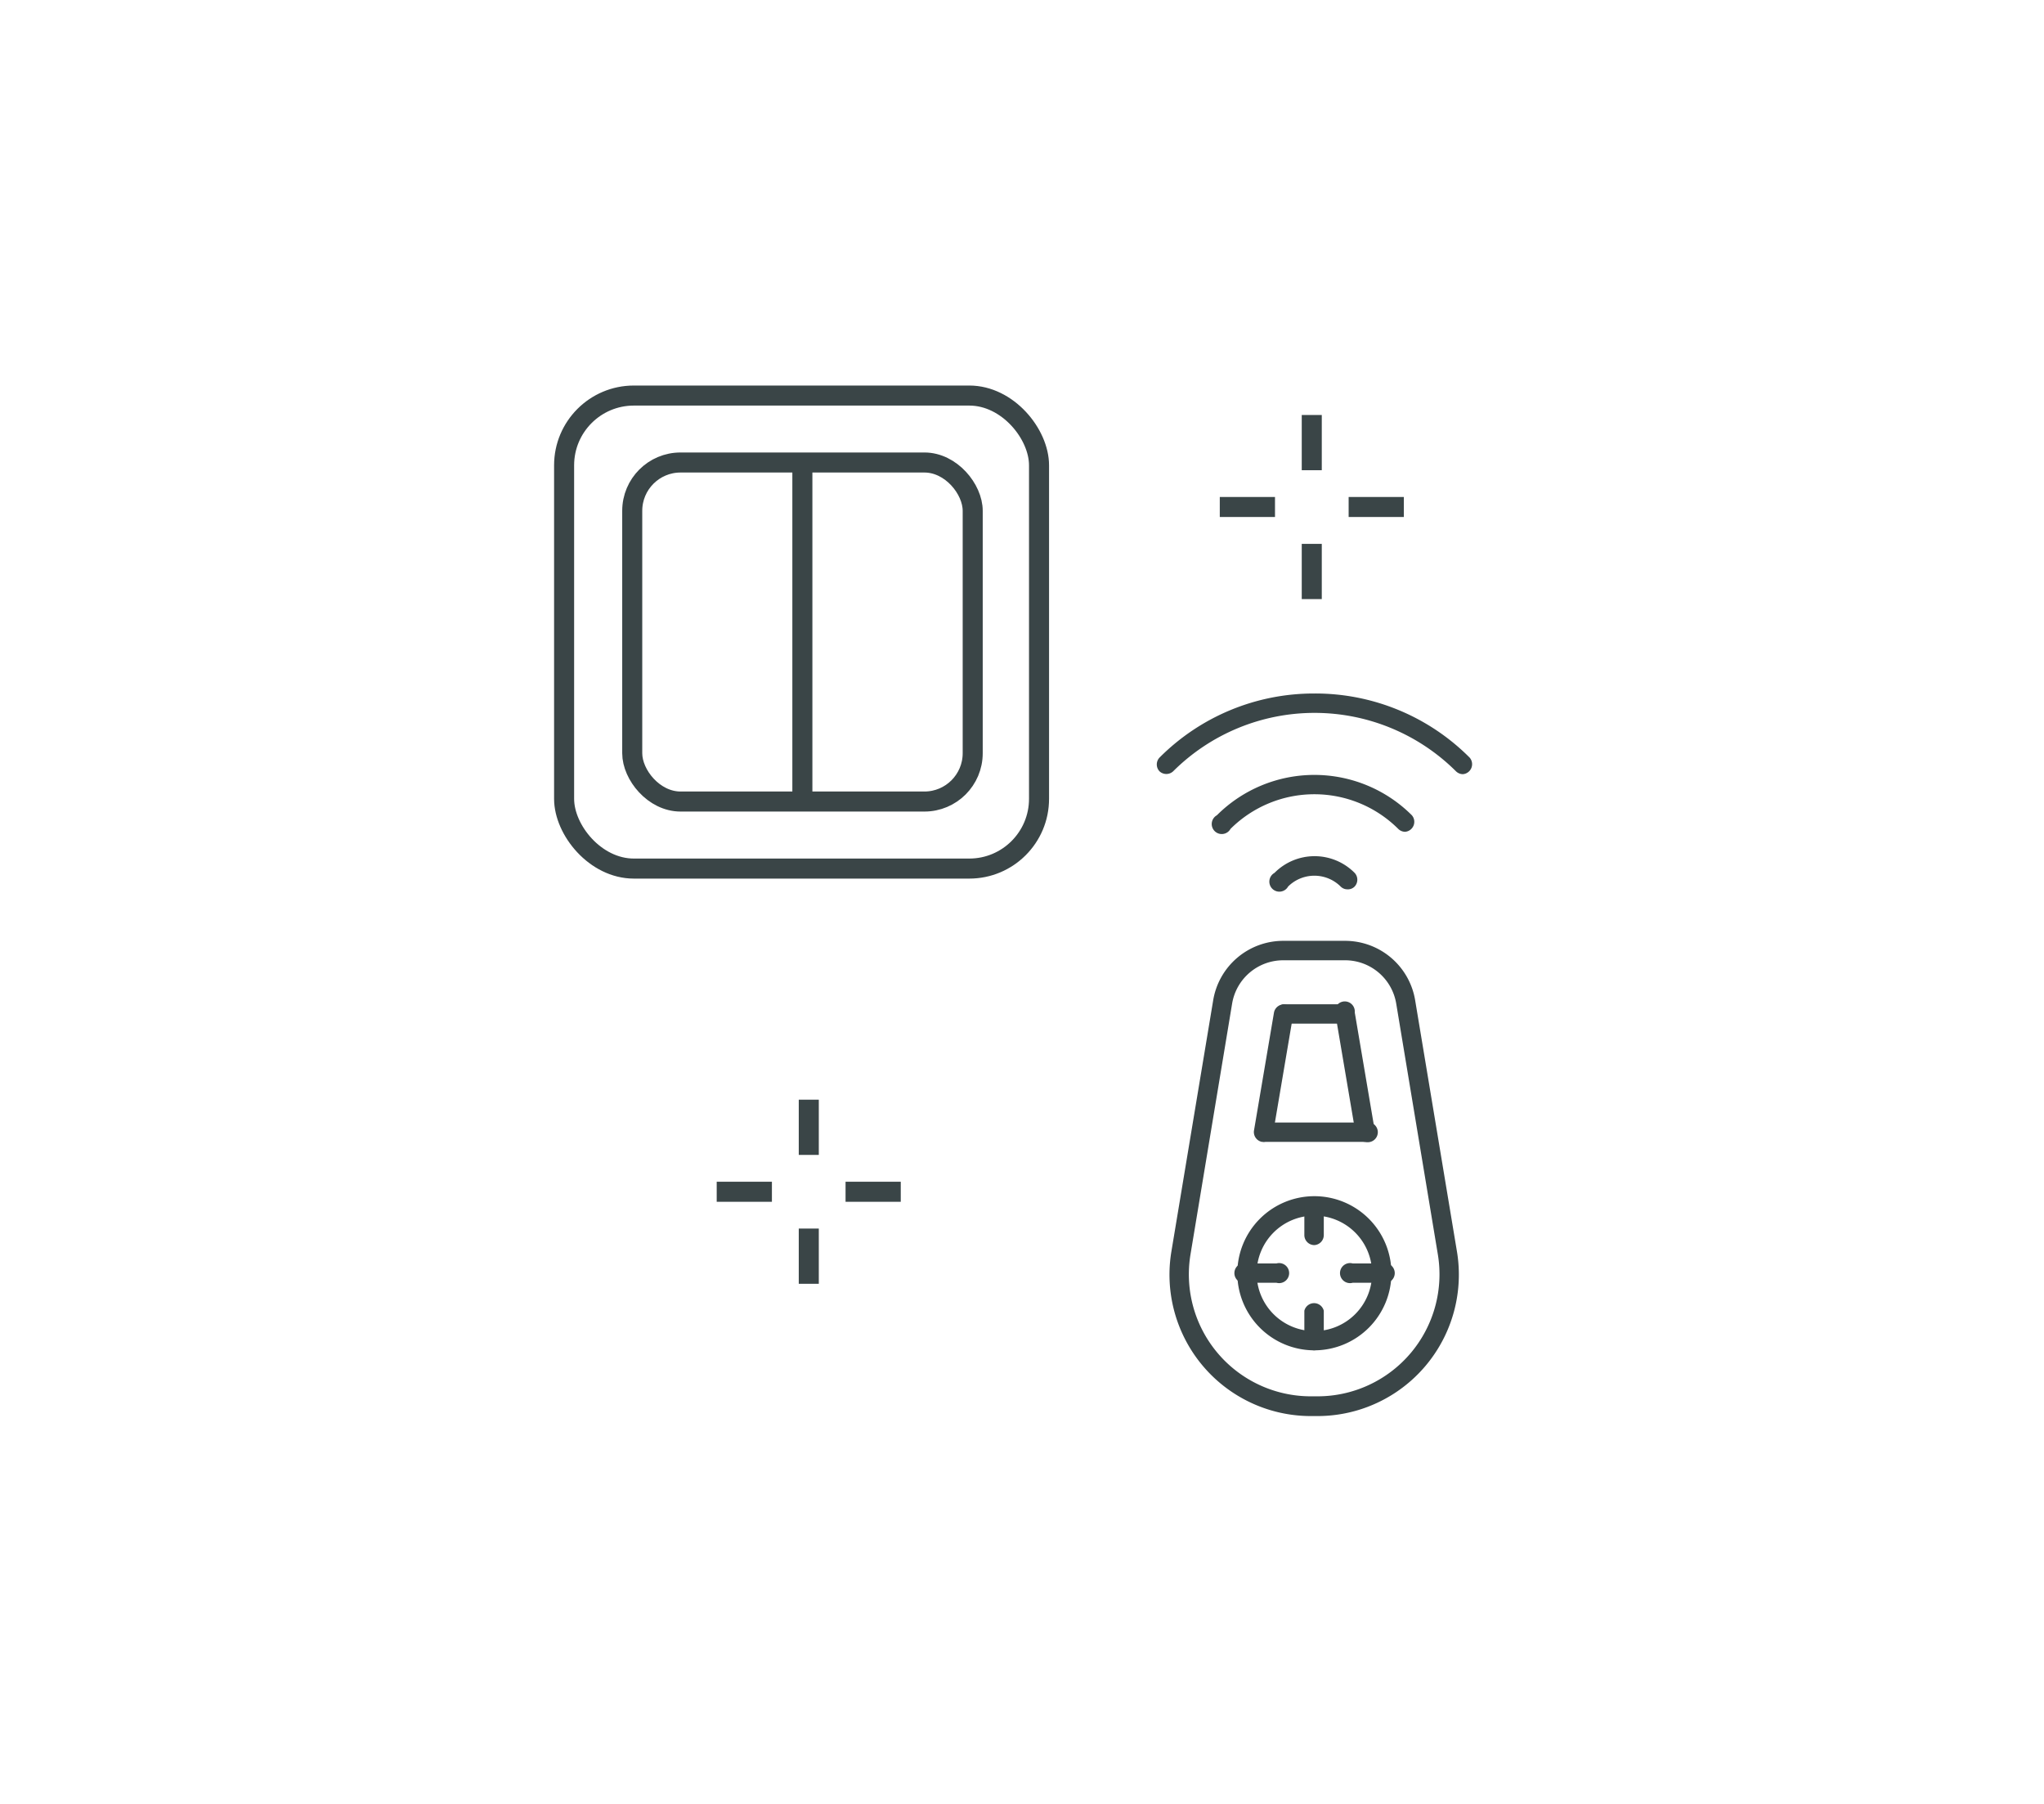 <svg id="Warstwa_1" data-name="Warstwa 1" xmlns="http://www.w3.org/2000/svg" viewBox="0 0 204 180"><defs><style>.cls-1,.cls-3{fill:none;stroke:#3a4547;stroke-width:2px;}.cls-1{stroke-linejoin:round;}.cls-2{fill:#3a4547;}.cls-3{stroke-miterlimit:10;}</style></defs><title>akcesoria02</title><line class="cls-1" x1="130.92" y1="41.41" x2="130.92" y2="46.92"/><line class="cls-1" x1="130.92" y1="54.27" x2="130.92" y2="59.78"/><line class="cls-1" x1="134.6" y1="50.59" x2="140.11" y2="50.59"/><line class="cls-1" x1="121.74" y1="50.59" x2="127.25" y2="50.59"/><path class="cls-2" d="M131.52,141.3h-.68a14.11,14.11,0,0,1-13.93-16.42l4.16-25a7.09,7.09,0,0,1,7-6h6.18a7.09,7.09,0,0,1,7,6l4.16,25a14.11,14.11,0,0,1-13.93,16.42Zm-3.43-45.48a5.17,5.17,0,0,0-5.12,4.33l-4.15,25a12.17,12.17,0,0,0,12,14.18h.68a12.17,12.17,0,0,0,12-14.18l-4.15-25a5.17,5.17,0,0,0-5.12-4.33Z"/><path class="cls-2" d="M136.25,113.94a1,1,0,0,1-.95-.81l-2-11.8a1,1,0,1,1,1.91-.31l2,11.8a1,1,0,0,1-.8,1.11Z"/><path class="cls-2" d="M126.1,113.94h-.16a1,1,0,0,1-.79-1.11l2-11.8a1,1,0,0,1,1.11-.8,1,1,0,0,1,.79,1.11l-2,11.8A1,1,0,0,1,126.1,113.94Z"/><path class="cls-2" d="M131.18,134.74a7.69,7.69,0,1,1,7.69-7.69A7.7,7.7,0,0,1,131.18,134.74Zm0-13.44a5.76,5.76,0,1,0,5.76,5.75A5.76,5.76,0,0,0,131.18,121.3Z"/><path class="cls-2" d="M136.25,113.94H126.1a1,1,0,0,1,0-1.93h10.15a1,1,0,1,1,0,1.93Z"/><path class="cls-2" d="M134.3,102.14h-6.24a1,1,0,0,1,0-1.93h6.24a1,1,0,0,1,0,1.93Z"/><path class="cls-2" d="M131.18,124.24a1,1,0,0,1-1-1v-3a1,1,0,0,1,1.94,0v3A1,1,0,0,1,131.18,124.24Z"/><path class="cls-2" d="M127.4,128h-2.94a1,1,0,1,1,0-1.93h2.94a1,1,0,1,1,0,1.93Z"/><path class="cls-2" d="M131.18,134.74a1,1,0,0,1-1-1v-2.95a1,1,0,0,1,1.94,0v2.95A1,1,0,0,1,131.18,134.74Z"/><path class="cls-2" d="M137.9,128H135a1,1,0,1,1,0-1.93h2.94a1,1,0,1,1,0,1.93Z"/><path class="cls-2" d="M146,77.25a1,1,0,0,1-.69-.29,20,20,0,0,0-28.22,0,1,1,0,0,1-1.37,0,1,1,0,0,1,0-1.36,21.74,21.74,0,0,1,15.48-6.4h0a21.73,21.73,0,0,1,15.48,6.4,1,1,0,0,1-.68,1.65Z"/><path class="cls-2" d="M140.23,83a1,1,0,0,1-.68-.29,11.86,11.86,0,0,0-16.74,0,1,1,0,1,1-1.36-1.36,13.77,13.77,0,0,1,19.46,0,1,1,0,0,1-.68,1.65Z"/><path class="cls-2" d="M134.48,88.74a.94.94,0,0,1-.68-.28,3.72,3.72,0,0,0-5.24,0,1,1,0,1,1-1.36-1.36,5.63,5.63,0,0,1,8,0,1,1,0,0,1,0,1.36A.93.93,0,0,1,134.48,88.74Z"/><rect class="cls-3" x="56.3" y="39.47" width="47.4" height="47.2" rx="6.96"/><rect class="cls-3" x="63.1" y="46.15" width="33.98" height="33.83" rx="4.82"/><line class="cls-3" x1="80.08" y1="46" x2="80.08" y2="80.09"/><line class="cls-1" x1="80.72" y1="109.73" x2="80.72" y2="115.24"/><line class="cls-1" x1="80.72" y1="122.59" x2="80.72" y2="128.1"/><line class="cls-1" x1="84.39" y1="118.92" x2="89.9" y2="118.92"/><line class="cls-1" x1="71.53" y1="118.92" x2="77.04" y2="118.92"/></svg>